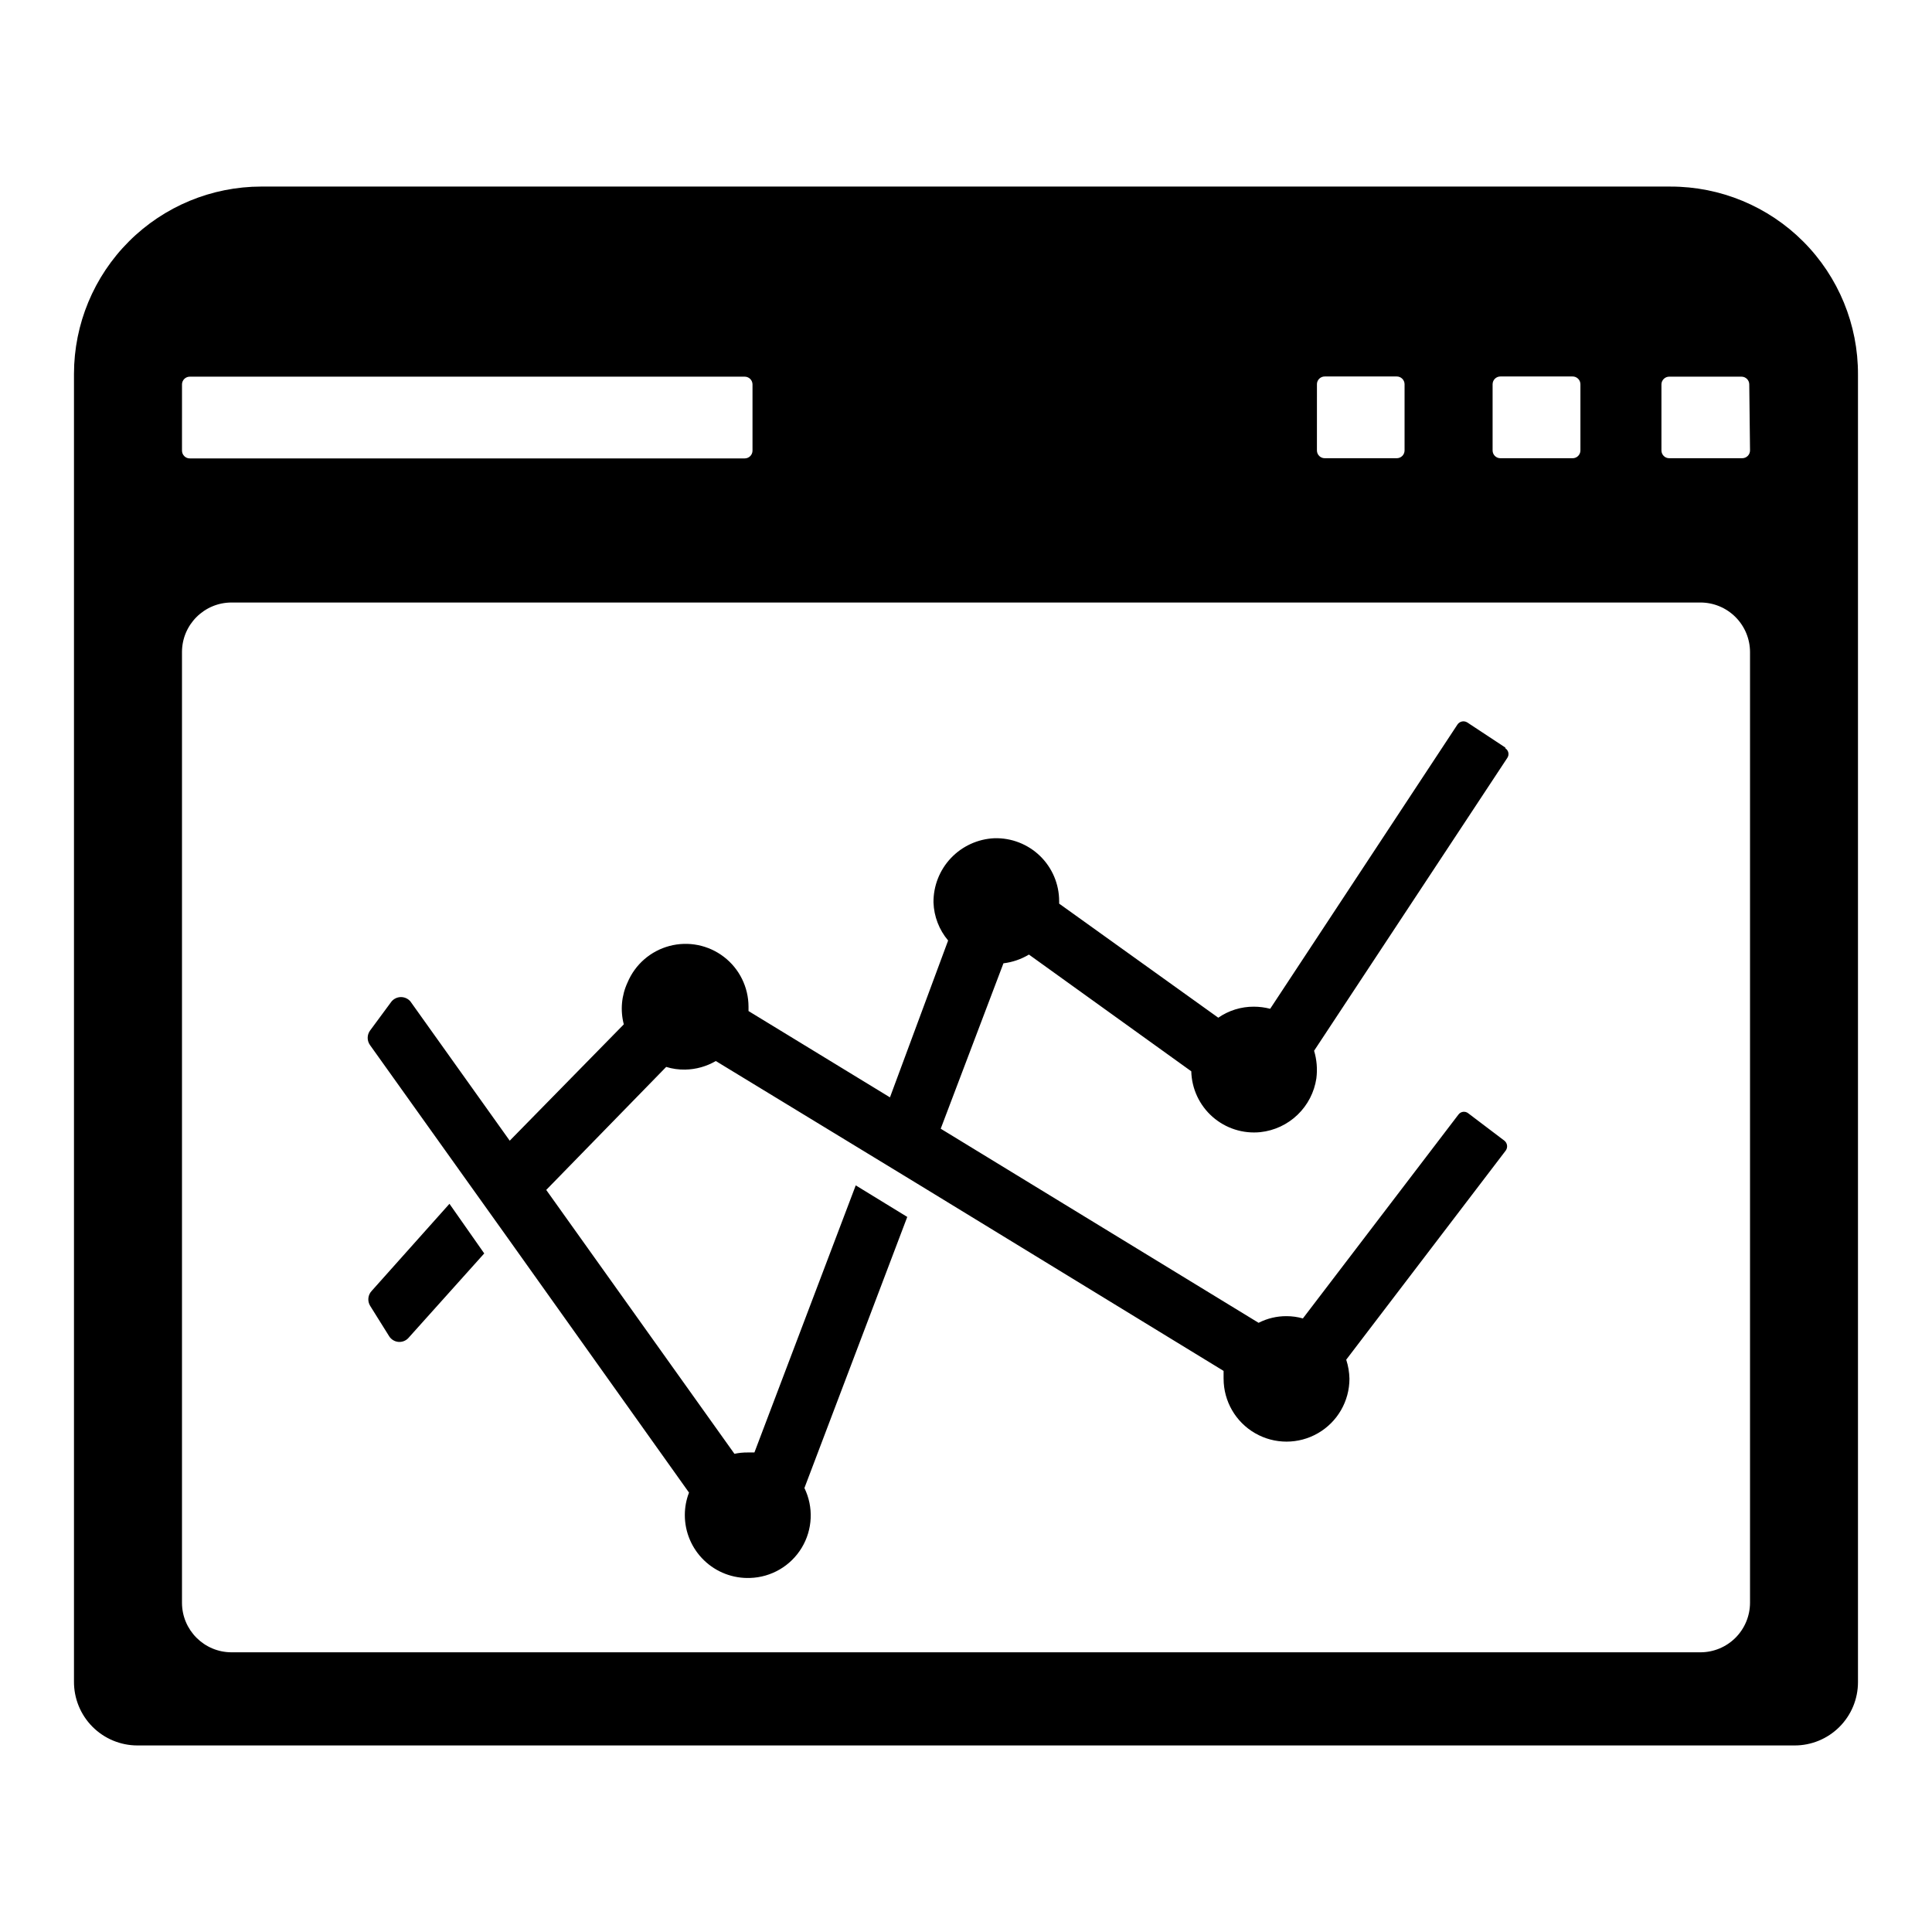 <?xml version="1.0" encoding="UTF-8"?>
<!-- Uploaded to: SVG Repo, www.svgrepo.com, Generator: SVG Repo Mixer Tools -->
<svg fill="#000000" width="800px" height="800px" version="1.1" viewBox="144 144 512 512" xmlns="http://www.w3.org/2000/svg">
 <g>
  <path d="m263.11 463.02-20.555 23.023v0.004c-1.066 1.074-1.254 2.742-0.453 4.027l5.039 8.062c0.531 0.832 1.414 1.375 2.394 1.473 0.984 0.098 1.957-0.258 2.641-0.969l20.152-22.469zm279.82-120.91-10.078-6.648c-0.879-0.559-2.039-0.312-2.617 0.555l-49.625 75.32c-1.418-0.367-2.871-0.555-4.336-0.555-3.363-0.016-6.652 1.004-9.418 2.922l-42.168-30.23v-0.656l-0.004 0.004c0.004-4.512-1.824-8.832-5.059-11.977-3.238-3.141-7.609-4.836-12.121-4.703-4.367 0.199-8.492 2.082-11.5 5.258-3.008 3.18-4.664 7.398-4.621 11.773 0.129 3.699 1.496 7.246 3.879 10.074l-15.414 41.566-37.484-22.871v-1.16c-0.012-5.168-2.414-10.043-6.512-13.191-4.098-3.152-9.426-4.223-14.422-2.902-5 1.32-9.102 4.883-11.109 9.645-1.625 3.481-1.98 7.418-1.008 11.133l-30.23 30.832-26.301-36.879h0.004c-0.621-0.746-1.547-1.18-2.519-1.18s-1.895 0.434-2.519 1.18l-5.691 7.711c-0.824 1.141-0.824 2.684 0 3.828l26.25 36.777 9.32 13.047 48.969 68.773c-0.734 1.895-1.109 3.91-1.109 5.945-0.004 4.527 1.836 8.863 5.098 12.008 3.258 3.148 7.656 4.832 12.184 4.668 5.625-0.168 10.781-3.176 13.691-7.992 2.914-4.816 3.184-10.781 0.719-15.84l27.254-71.844-13.652-8.363-26.852 70.785h-1.766c-1.184-0.012-2.367 0.105-3.527 0.355l-49.879-69.93 31.789-32.598h0.004c1.633 0.504 3.332 0.742 5.039 0.707 2.852-0.051 5.644-0.832 8.109-2.269l40.305 24.535 13.652 8.312 80.609 49.273v2.066h0.004c0 5.957 3.176 11.465 8.336 14.441 5.16 2.981 11.52 2.981 16.676 0 5.16-2.977 8.34-8.484 8.34-14.441-0.039-1.711-0.324-3.41-0.855-5.039l42.27-55.418c0.602-0.828 0.445-1.98-0.355-2.621l-9.574-7.254h0.004c-0.391-0.316-0.891-0.457-1.387-0.391s-0.941 0.336-1.234 0.742l-41.211 54.012c-1.41-0.402-2.867-0.605-4.332-0.605-2.574-0.016-5.113 0.59-7.406 1.762l-84.238-51.438 16.625-43.832c2.391-0.289 4.691-1.078 6.754-2.316l43.023 30.934c0.117 4.633 2.16 9.012 5.644 12.07 3.481 3.062 8.082 4.531 12.695 4.051 3.695-0.406 7.156-2.023 9.836-4.606 2.68-2.578 4.43-5.973 4.977-9.652 0.312-2.449 0.105-4.941-0.605-7.305l51.188-77.586c0.285-0.406 0.391-0.91 0.297-1.395-0.098-0.484-0.387-0.91-0.801-1.176z"/>
  <path d="m586.71 193.44h-373.43c-13.164 0-25.793 5.227-35.105 14.531-9.316 9.305-14.555 21.926-14.57 35.094v346.52c-0.039 4.488 1.715 8.809 4.875 11.996s7.465 4.984 11.953 4.981h439.12c4.457 0.016 8.738-1.746 11.895-4.894 3.16-3.148 4.934-7.422 4.934-11.879v-346.52c0.055-13.203-5.16-25.887-14.48-35.238-9.324-9.352-21.992-14.602-35.195-14.586zm-47.156 52.395c0-1.141 0.926-2.066 2.066-2.066h19.094c0.555-0.012 1.094 0.199 1.492 0.59 0.398 0.387 0.621 0.922 0.621 1.477v17.535c0 0.555-0.223 1.09-0.621 1.477-0.398 0.391-0.938 0.602-1.492 0.586h-19.094c-1.141 0-2.066-0.922-2.066-2.062zm-46.551 0h-0.004c0-1.141 0.926-2.066 2.066-2.066h19.094c0.551 0 1.074 0.219 1.461 0.605 0.387 0.387 0.605 0.914 0.605 1.461v17.535c0 1.141-0.926 2.062-2.066 2.062h-19.094c-1.141 0-2.066-0.922-2.066-2.062zm-300.77 0h-0.004c0.016-0.547 0.246-1.066 0.641-1.445 0.398-0.379 0.93-0.582 1.477-0.57h147.01c0.547 0 1.074 0.219 1.461 0.605 0.387 0.387 0.605 0.914 0.605 1.461v17.531c0 1.141-0.926 2.066-2.066 2.066h-147.01c-0.559 0.016-1.094-0.195-1.492-0.586-0.398-0.391-0.625-0.922-0.625-1.48zm415.54 322.89c0 3.488-1.387 6.832-3.852 9.301-2.465 2.465-5.809 3.852-9.297 3.852h-389.25c-7.262 0-13.148-5.887-13.148-13.152v-251.91 0.004c0-7.262 5.887-13.148 13.148-13.148h389.25c3.488 0 6.832 1.383 9.297 3.852 2.465 2.465 3.852 5.809 3.852 9.297zm0-305.36v0.004c0 1.141-0.926 2.062-2.066 2.062h-19.297c-0.555 0.016-1.094-0.195-1.492-0.586-0.398-0.387-0.621-0.922-0.621-1.477v-17.535c0.012-0.547 0.242-1.066 0.641-1.445 0.395-0.379 0.926-0.582 1.473-0.57h19.098c0.547 0 1.07 0.219 1.461 0.605 0.387 0.387 0.602 0.914 0.602 1.461z"/>
 </g>
</svg>